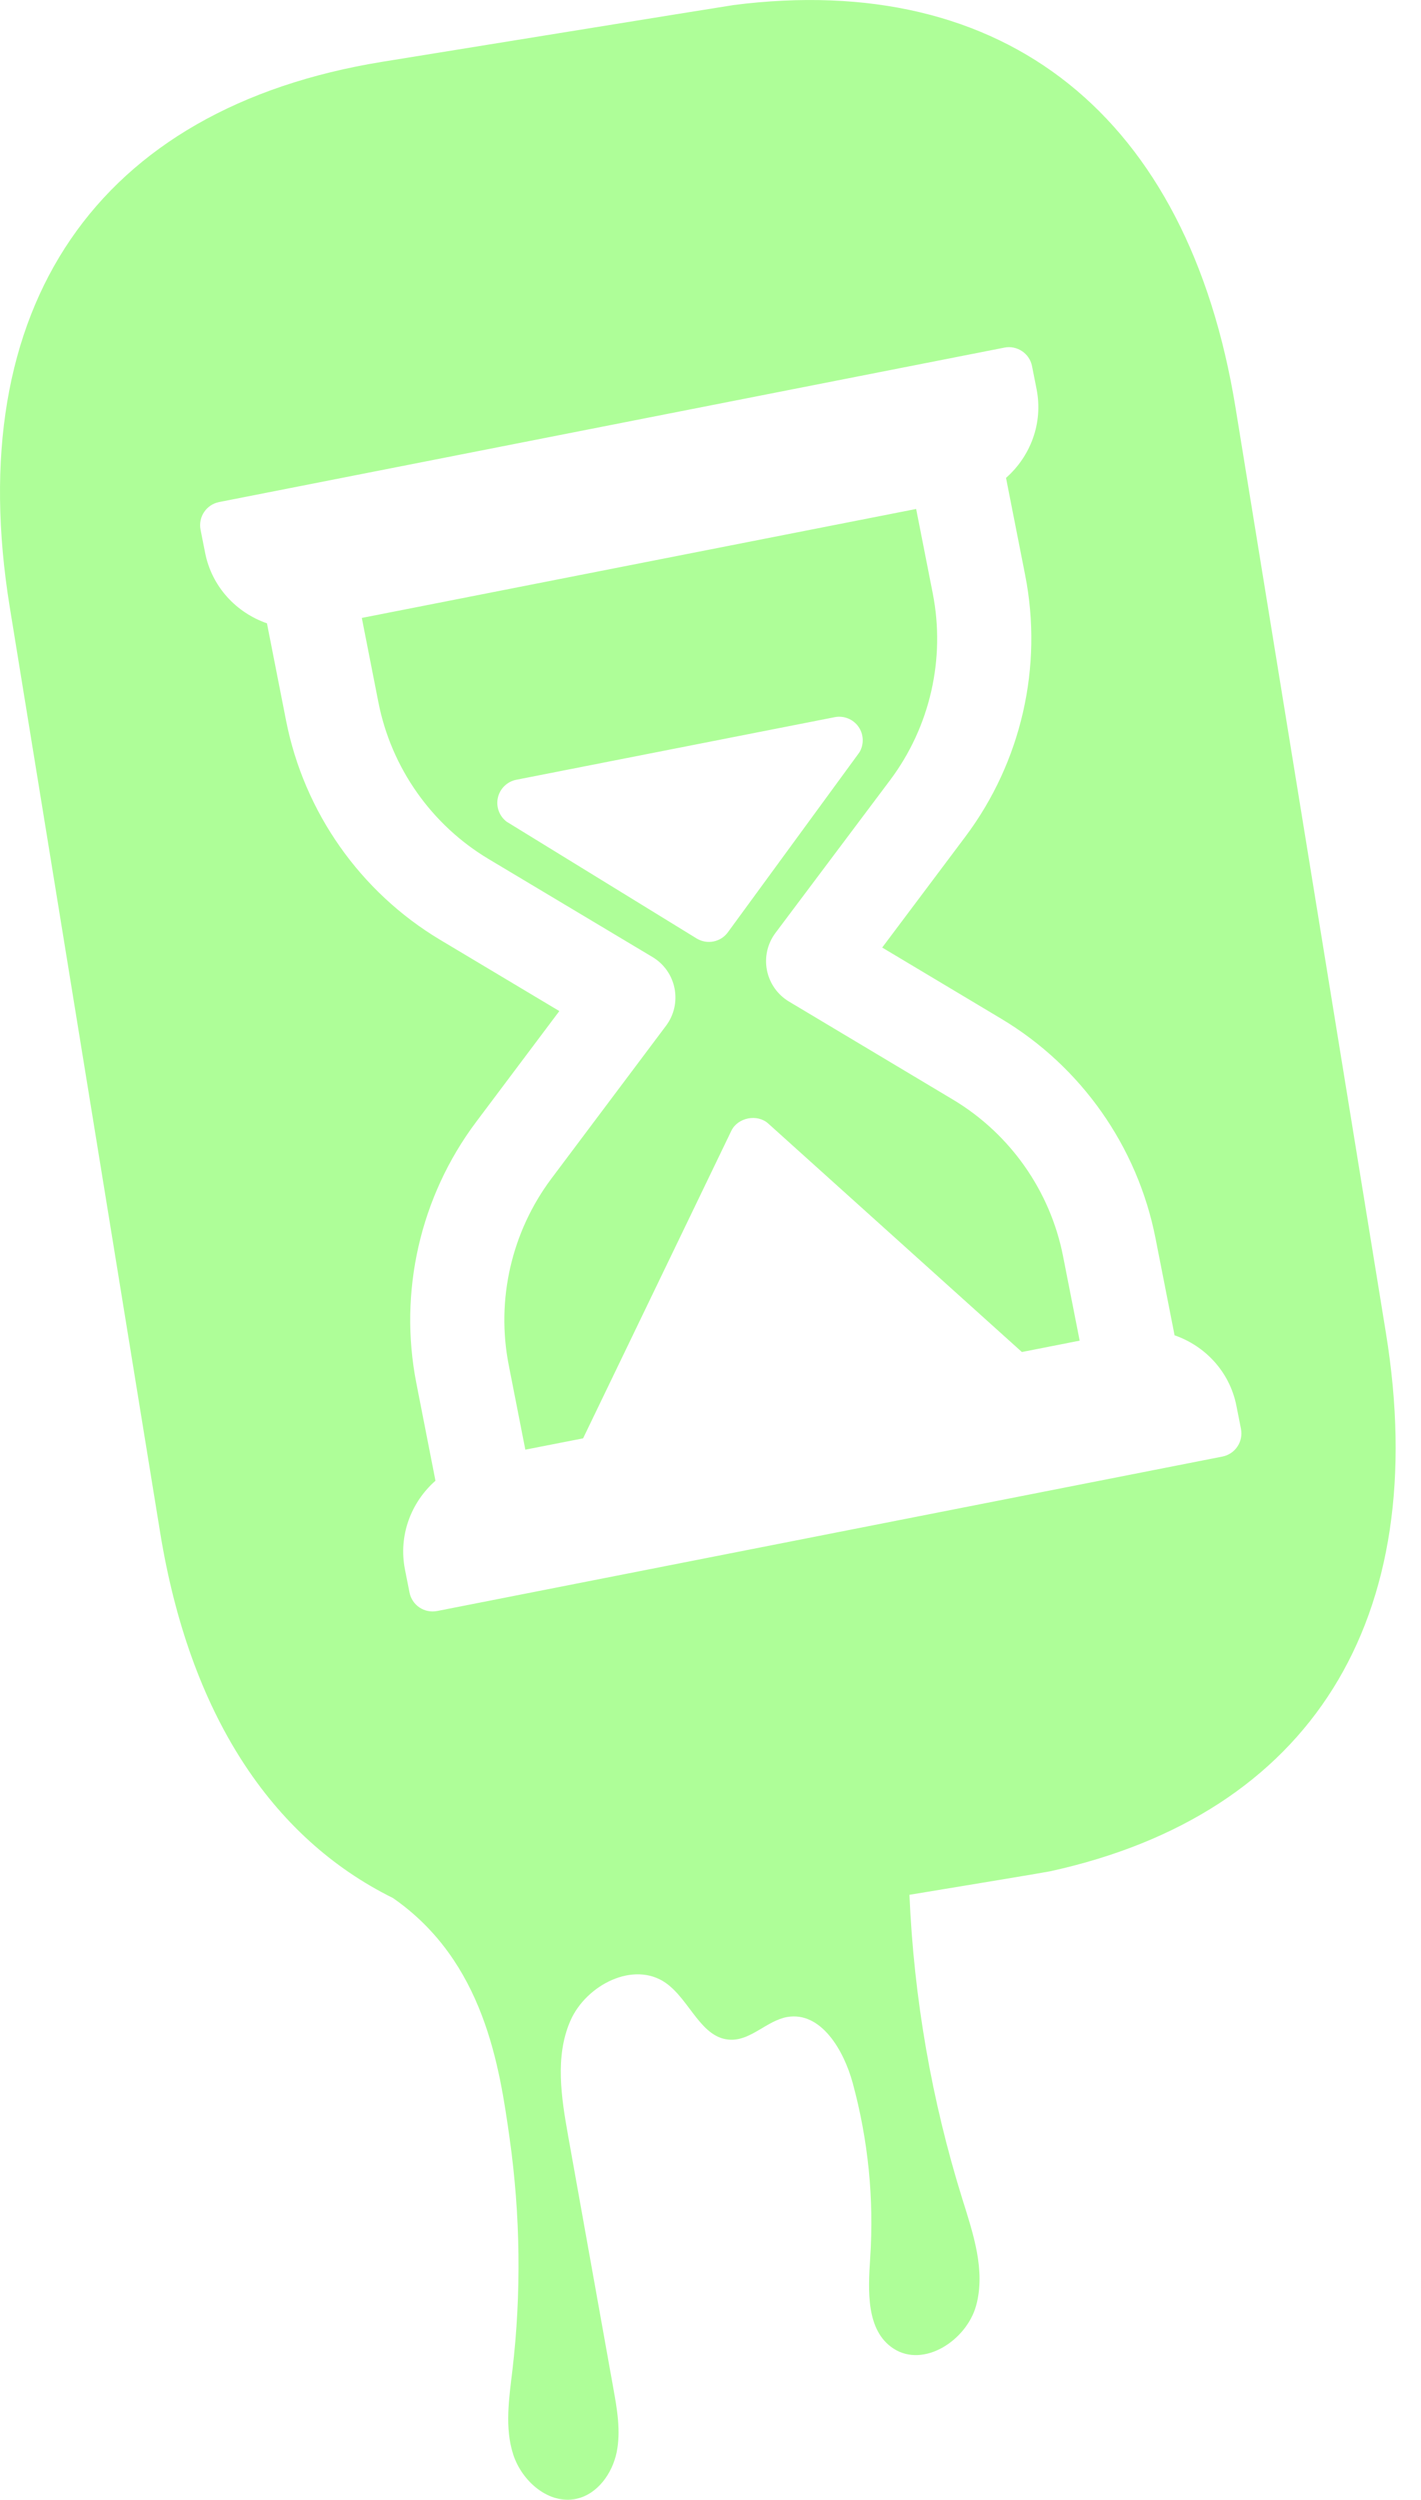 <svg width="29" height="51" viewBox="0 0 29 51" fill="none" xmlns="http://www.w3.org/2000/svg">
<path d="M14.954 0.105C20.518 -0.61 24.247 2.362 25.215 8.317L28.284 27.195C29.235 33.049 26.744 37.014 21.432 38.178C21.323 38.201 20.035 38.415 18.56 38.658C18.65 40.762 19.013 42.855 19.64 44.865C19.861 45.572 20.116 46.321 19.922 47.035C19.727 47.75 18.851 48.32 18.232 47.914C17.673 47.548 17.715 46.735 17.759 46.068C17.84 44.869 17.718 43.656 17.402 42.497C17.219 41.825 16.753 41.033 16.066 41.151C15.654 41.224 15.332 41.626 14.913 41.615C14.309 41.599 14.083 40.805 13.588 40.457C12.934 39.998 11.962 40.495 11.641 41.227C11.321 41.958 11.456 42.799 11.596 43.584C11.903 45.298 12.21 47.012 12.517 48.726C12.595 49.159 12.673 49.605 12.584 50.035C12.494 50.465 12.197 50.882 11.768 50.98C11.205 51.106 10.652 50.627 10.474 50.077C10.297 49.528 10.389 48.934 10.457 48.36C10.642 46.79 10.621 45.196 10.401 43.631C10.195 42.166 9.882 40.017 8.02 38.724C5.525 37.49 3.867 34.949 3.268 31.264L0.199 12.386C-0.796 6.263 1.975 2.208 7.8 1.261C7.963 1.235 14.787 0.129 14.954 0.106V0.105ZM20.498 7.092L4.471 10.243C4.211 10.295 4.042 10.547 4.093 10.808L4.186 11.278C4.323 11.973 4.823 12.5 5.448 12.717L5.838 14.701C6.205 16.569 7.353 18.201 8.987 19.177L11.415 20.628L9.717 22.89C8.575 24.412 8.13 26.357 8.498 28.225L8.887 30.21C8.391 30.647 8.128 31.324 8.264 32.019L8.357 32.489C8.408 32.75 8.66 32.919 8.921 32.868L24.947 29.717C25.207 29.666 25.377 29.413 25.326 29.152L25.233 28.682C25.096 27.987 24.596 27.46 23.971 27.243L23.581 25.259C23.213 23.391 22.065 21.759 20.431 20.783L18.004 19.332L19.701 17.07C20.843 15.548 21.289 13.603 20.922 11.735L20.531 9.75C21.027 9.313 21.292 8.636 21.155 7.941L21.062 7.471C21.011 7.21 20.758 7.041 20.498 7.092ZM19.036 12.107C19.298 13.44 18.981 14.83 18.165 15.917L15.827 19.032C15.663 19.25 15.599 19.527 15.652 19.795C15.705 20.062 15.868 20.294 16.102 20.434L19.446 22.433C20.613 23.13 21.433 24.295 21.695 25.629L22.034 27.352L20.855 27.584L15.679 22.923C15.455 22.72 15.056 22.799 14.925 23.071L11.9 29.345L10.721 29.576L10.383 27.854C10.12 26.52 10.439 25.131 11.255 24.043L13.592 20.928C13.756 20.71 13.819 20.433 13.766 20.165C13.714 19.898 13.551 19.666 13.317 19.526L9.973 17.527C8.806 16.83 7.986 15.665 7.723 14.331L7.384 12.607L18.697 10.384L19.036 12.107ZM17.034 14.632L10.536 15.909C10.35 15.946 10.203 16.089 10.161 16.274C10.119 16.46 10.19 16.652 10.342 16.766L14.219 19.148C14.325 19.212 14.447 19.23 14.56 19.208C14.673 19.186 14.779 19.123 14.852 19.024L17.538 15.351C17.636 15.188 17.629 14.983 17.52 14.827C17.411 14.672 17.22 14.595 17.034 14.632Z" fill="#AEFE98"/>
</svg>
